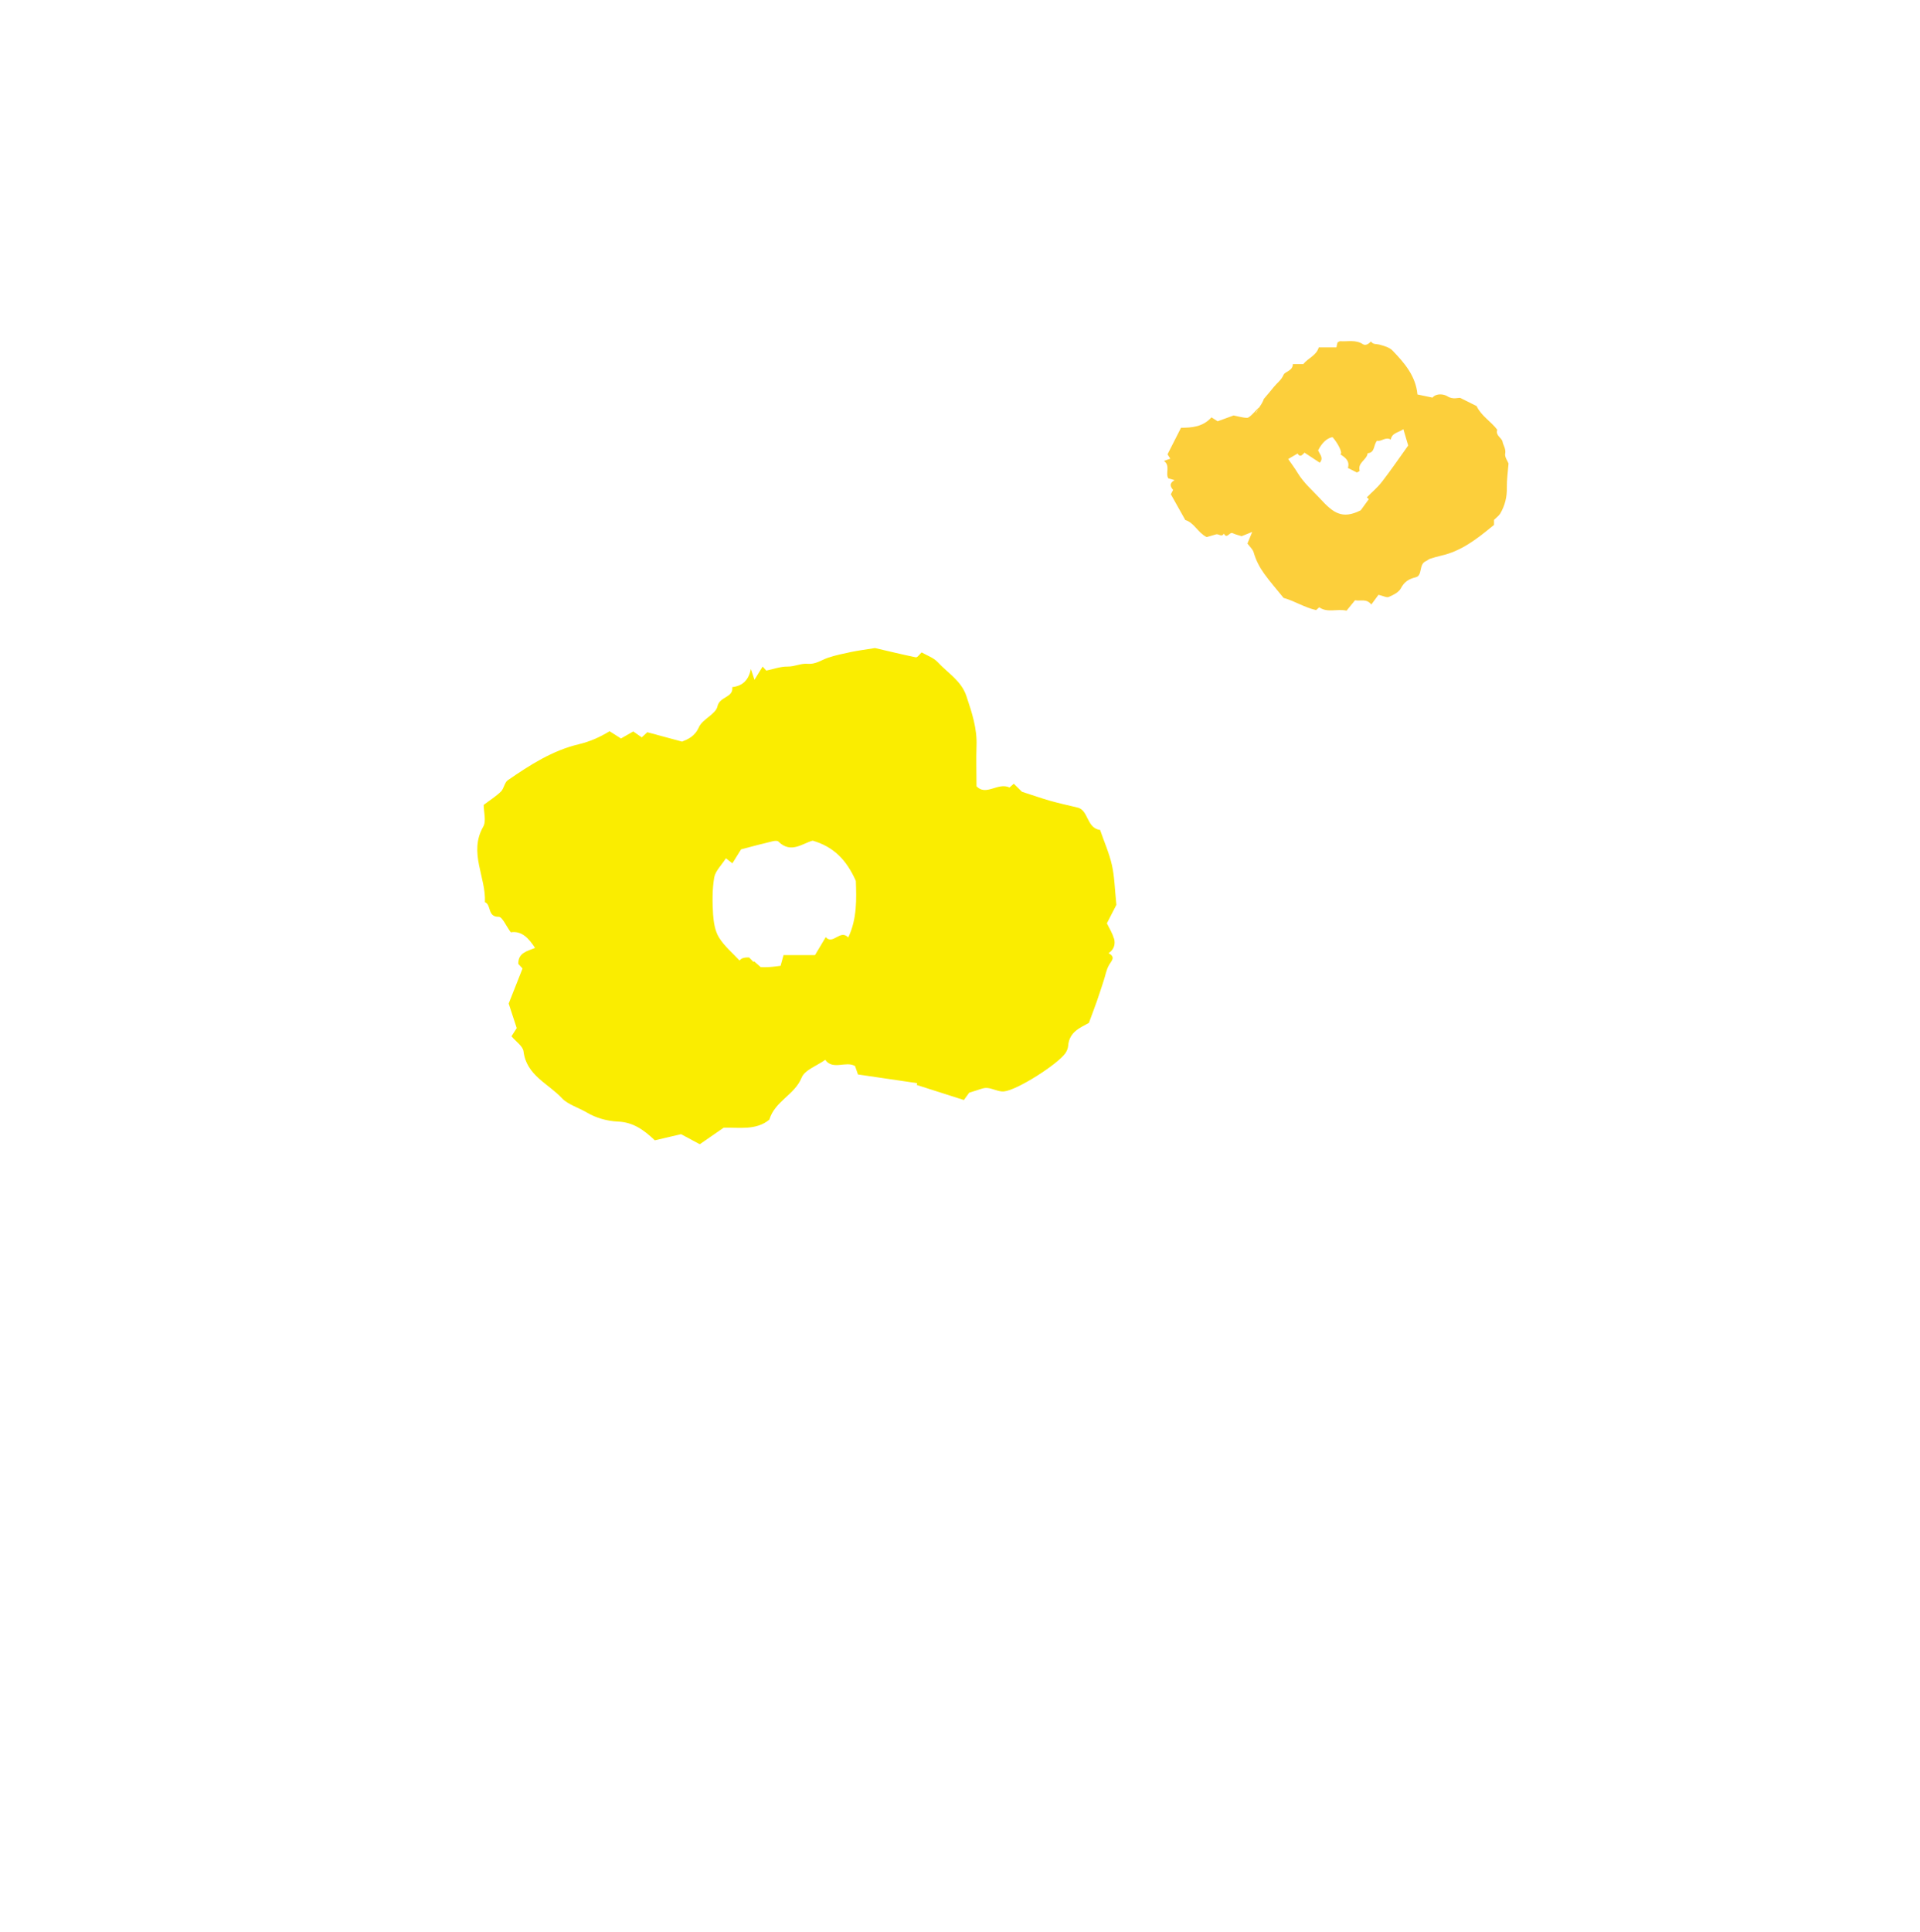 <?xml version="1.0" encoding="UTF-8"?><svg id="_レイヤー_2" xmlns="http://www.w3.org/2000/svg" viewBox="0 0 172 173"><defs><style>.cls-1{fill:#fccf3b;}.cls-2{fill:#faed00;}</style></defs><path class="cls-2" d="M99.77,84.01c-.12-.45-.39-.86-.61-1.32.36-.69.68-1.33.85-1.65-.15-1.48-.17-2.55-.4-3.56-.24-1.07-.7-2.1-1.06-3.15-1.25-.16-1.01-1.84-2.09-2.02-.87-.21-1.65-.38-2.42-.6-.76-.22-1.52-.48-2.49-.8-.12-.12-.42-.42-.73-.72-.18.16-.36.33-.38.34-1.05-.49-2.1.8-2.96-.11,0-1.2-.04-2.4,0-3.59.07-1.58-.42-3.03-.91-4.5-.46-1.37-1.68-2.06-2.57-3.03-.36-.39-.95-.59-1.44-.87-.15.13-.37.47-.52.44-1.33-.27-2.64-.6-3.65-.83-.88.14-1.51.22-2.13.35-.7.15-1.41.29-2.09.52-.61.21-1.11.61-1.85.54-.57-.05-1.15.26-1.78.25-.63-.01-1.26.23-1.89.36-.11-.12-.22-.24-.33-.36-.24.39-.48.77-.73,1.18-.13-.38-.22-.67-.32-.96-.2.96-.71,1.51-1.67,1.62.12.96-1.13.81-1.33,1.73-.15.7-1.34,1.13-1.66,1.86-.37.83-.97,1.07-1.51,1.29-1.11-.3-2.11-.57-3.11-.84-.17.16-.35.32-.5.46-.28-.19-.54-.38-.76-.53-.45.26-.79.45-1.1.63-.41-.26-.74-.47-1.02-.65-.95.58-1.79.93-2.77,1.17-2.34.55-4.38,1.86-6.35,3.22-.29.2-.34.74-.61,1.01-.45.44-1,.78-1.55,1.2,0,.62.25,1.44-.04,1.95-1.33,2.32.26,4.51.15,6.76.6.23.2,1.33,1.24,1.31.32,0,.66.83,1.08,1.39.98-.16,1.61.54,2.17,1.4-.71.29-1.52.43-1.5,1.43.17.18.34.37.38.41-.46,1.15-.88,2.23-1.24,3.14.28.84.51,1.55.72,2.2-.17.27-.3.47-.47.73.4.48,1.02.88,1.08,1.36.26,2.15,2.23,2.88,3.45,4.2.5.54,1.5.84,2.26,1.29.79.47,1.8.75,2.73.79,1.36.05,2.31.72,3.32,1.68.7-.16,1.49-.35,2.35-.55.49.26,1.09.58,1.68.9.72-.5,1.39-.96,2.14-1.48,1.35-.04,2.89.27,4.09-.72.49-1.66,2.27-2.22,2.89-3.76.28-.7,1.39-1.07,2.12-1.6.67.96,1.88.07,2.67.56.13.37.23.66.26.75,1.9.28,3.61.53,5.31.78-.02.05-.04.11-.05.16,1.35.43,2.71.87,4.23,1.35.26-.36.55-.76.48-.66.88-.25,1.24-.45,1.59-.42.51.03,1.03.36,1.52.31,1.18-.11,4.79-2.42,5.5-3.42.13-.19.23-.43.25-.66.09-1.3,1.17-1.65,1.86-2.06.28-.77.51-1.36.72-1.96.21-.6.4-1.2.6-1.81.15-.45.23-.94.45-1.35.21-.41.69-.75-.01-1.12.49-.32.63-.81.49-1.32ZM76,83.97c-.73-.79-1.38.7-2.03-.04-.35.6-.64,1.07-.96,1.61h-2.82c-.08.3-.15.53-.26.96-.27.03-.65.09-1.04.11-.42.02-.83,0-.75,0-.24-.21-.42-.37-.58-.51-.02.02-.04.03-.06.05-.03-.03-.07-.07-.39-.4-.58-.01-.7.11-.86.27-.63-.68-1.37-1.29-1.84-2.06-.36-.58-.48-1.37-.53-2.07-.07-1.1-.08-2.22.1-3.29.1-.59.65-1.1,1.05-1.73.22.17.38.29.58.45.26-.42.54-.86.78-1.25.78-.2,1.47-.4,2.17-.56.39-.09,1-.31,1.17-.14,1.12,1.11,2.14.17,3.07-.08,1.9.55,3.05,1.75,3.87,3.61.05,1.56.13,3.38-.69,5.08Z"/><path class="cls-1" d="M134.84,40.63c.08-.43-.17-.73-.24-1.08-.07-.34-.65-.55-.47-1.06-.57-.76-1.44-1.24-1.85-2.12-.37-.19-.77-.38-1.46-.73-.15-.05-.65.18-1.16-.15-.33-.21-1.01-.28-1.33.12-.49-.1-.92-.19-1.35-.28-.15-1.65-1.16-2.82-2.23-3.93-.28-.3-.77-.42-1.19-.54-.26-.07-.57.01-.74-.28-.2.22-.49.4-.72.25-.65-.43-1.36-.22-2.04-.27-.08,0-.16.07-.24.11-.03.13-.06.26-.1.44h-1.58c-.21.73-.93.94-1.39,1.5h-.93c-.02.63-.71.65-.84.97-.2.47-.58.72-.86,1.07-.26.33-.54.65-.91,1.09,0-.01,0,.17-.43.79-.35.66-.44.61,0,0,.01-.15-.76.89-1.05.89-.39,0-.79-.13-1.22-.21-.43.16-.93.34-1.43.52-.19-.12-.38-.24-.55-.35-.77.84-1.71.93-2.73.93-.4.79-.8,1.58-1.21,2.38.07.11.16.25.25.39-.22.08-.38.13-.57.2.6.43.11,1.1.39,1.56.18.05.33.1.56.16-.55.33-.33.63-.13.88-.1.2-.19.35-.2.39.47.85.89,1.59,1.29,2.3.81.25,1.11,1.12,1.91,1.53.24-.07.54-.14.84-.24.24-.08.51.29.71-.07.28.53.5-.17.78-.04.28.13.59.2.81.27.28-.11.5-.2.95-.38-.21.52-.32.79-.43,1.04.21.28.48.51.56.8.2.7.53,1.33.94,1.9.54.75,1.16,1.45,1.74,2.17,1.03.29,1.89.87,2.91,1.09.1-.09.2-.18.28-.25.74.52,1.57.11,2.45.3.24-.29.51-.62.76-.93.5.1,1.01-.18,1.46.38.25-.34.5-.67.64-.87.43.1.74.28.93.19.4-.17.88-.41,1.07-.76.31-.59.69-.84,1.34-1,.63-.15.24-1.18.92-1.45.12-.05.22-.16.34-.2.34-.11.68-.21,1.03-.29,1.77-.4,3.16-1.47,4.51-2.58.07-.06.14-.11.21-.17v-.45c.23-.23.44-.37.56-.57.42-.72.61-1.49.59-2.34-.01-.68.09-1.36.15-2.14-.08-.21-.36-.58-.3-.89ZM123.79,43.16c-.37.49-.86.89-1.34,1.38.04.04.11.11.17.17-.2.28-.41.56-.72.99-1.67.85-2.48.22-3.63-1.03-.7-.75-1.48-1.42-2.02-2.31-.25-.42-.55-.81-.85-1.25.33-.2.59-.34.84-.49.23.39.43.11.62-.08.47.31.92.61,1.37.9.37-.43-.01-.75-.15-1.11q.55-1.05,1.29-1.18c.41.44.97,1.44.7,1.53.43.3.87.58.68,1.23.23.12.52.27.81.41.1-.06.25-.13.24-.16-.2-.73.65-.97.72-1.57.68-.05.5-.74.84-1.12.39.11.77-.39,1.23-.1.11-.61.66-.61,1.13-.93.18.61.33,1.12.43,1.46-.85,1.19-1.57,2.24-2.35,3.25Z"/></svg>